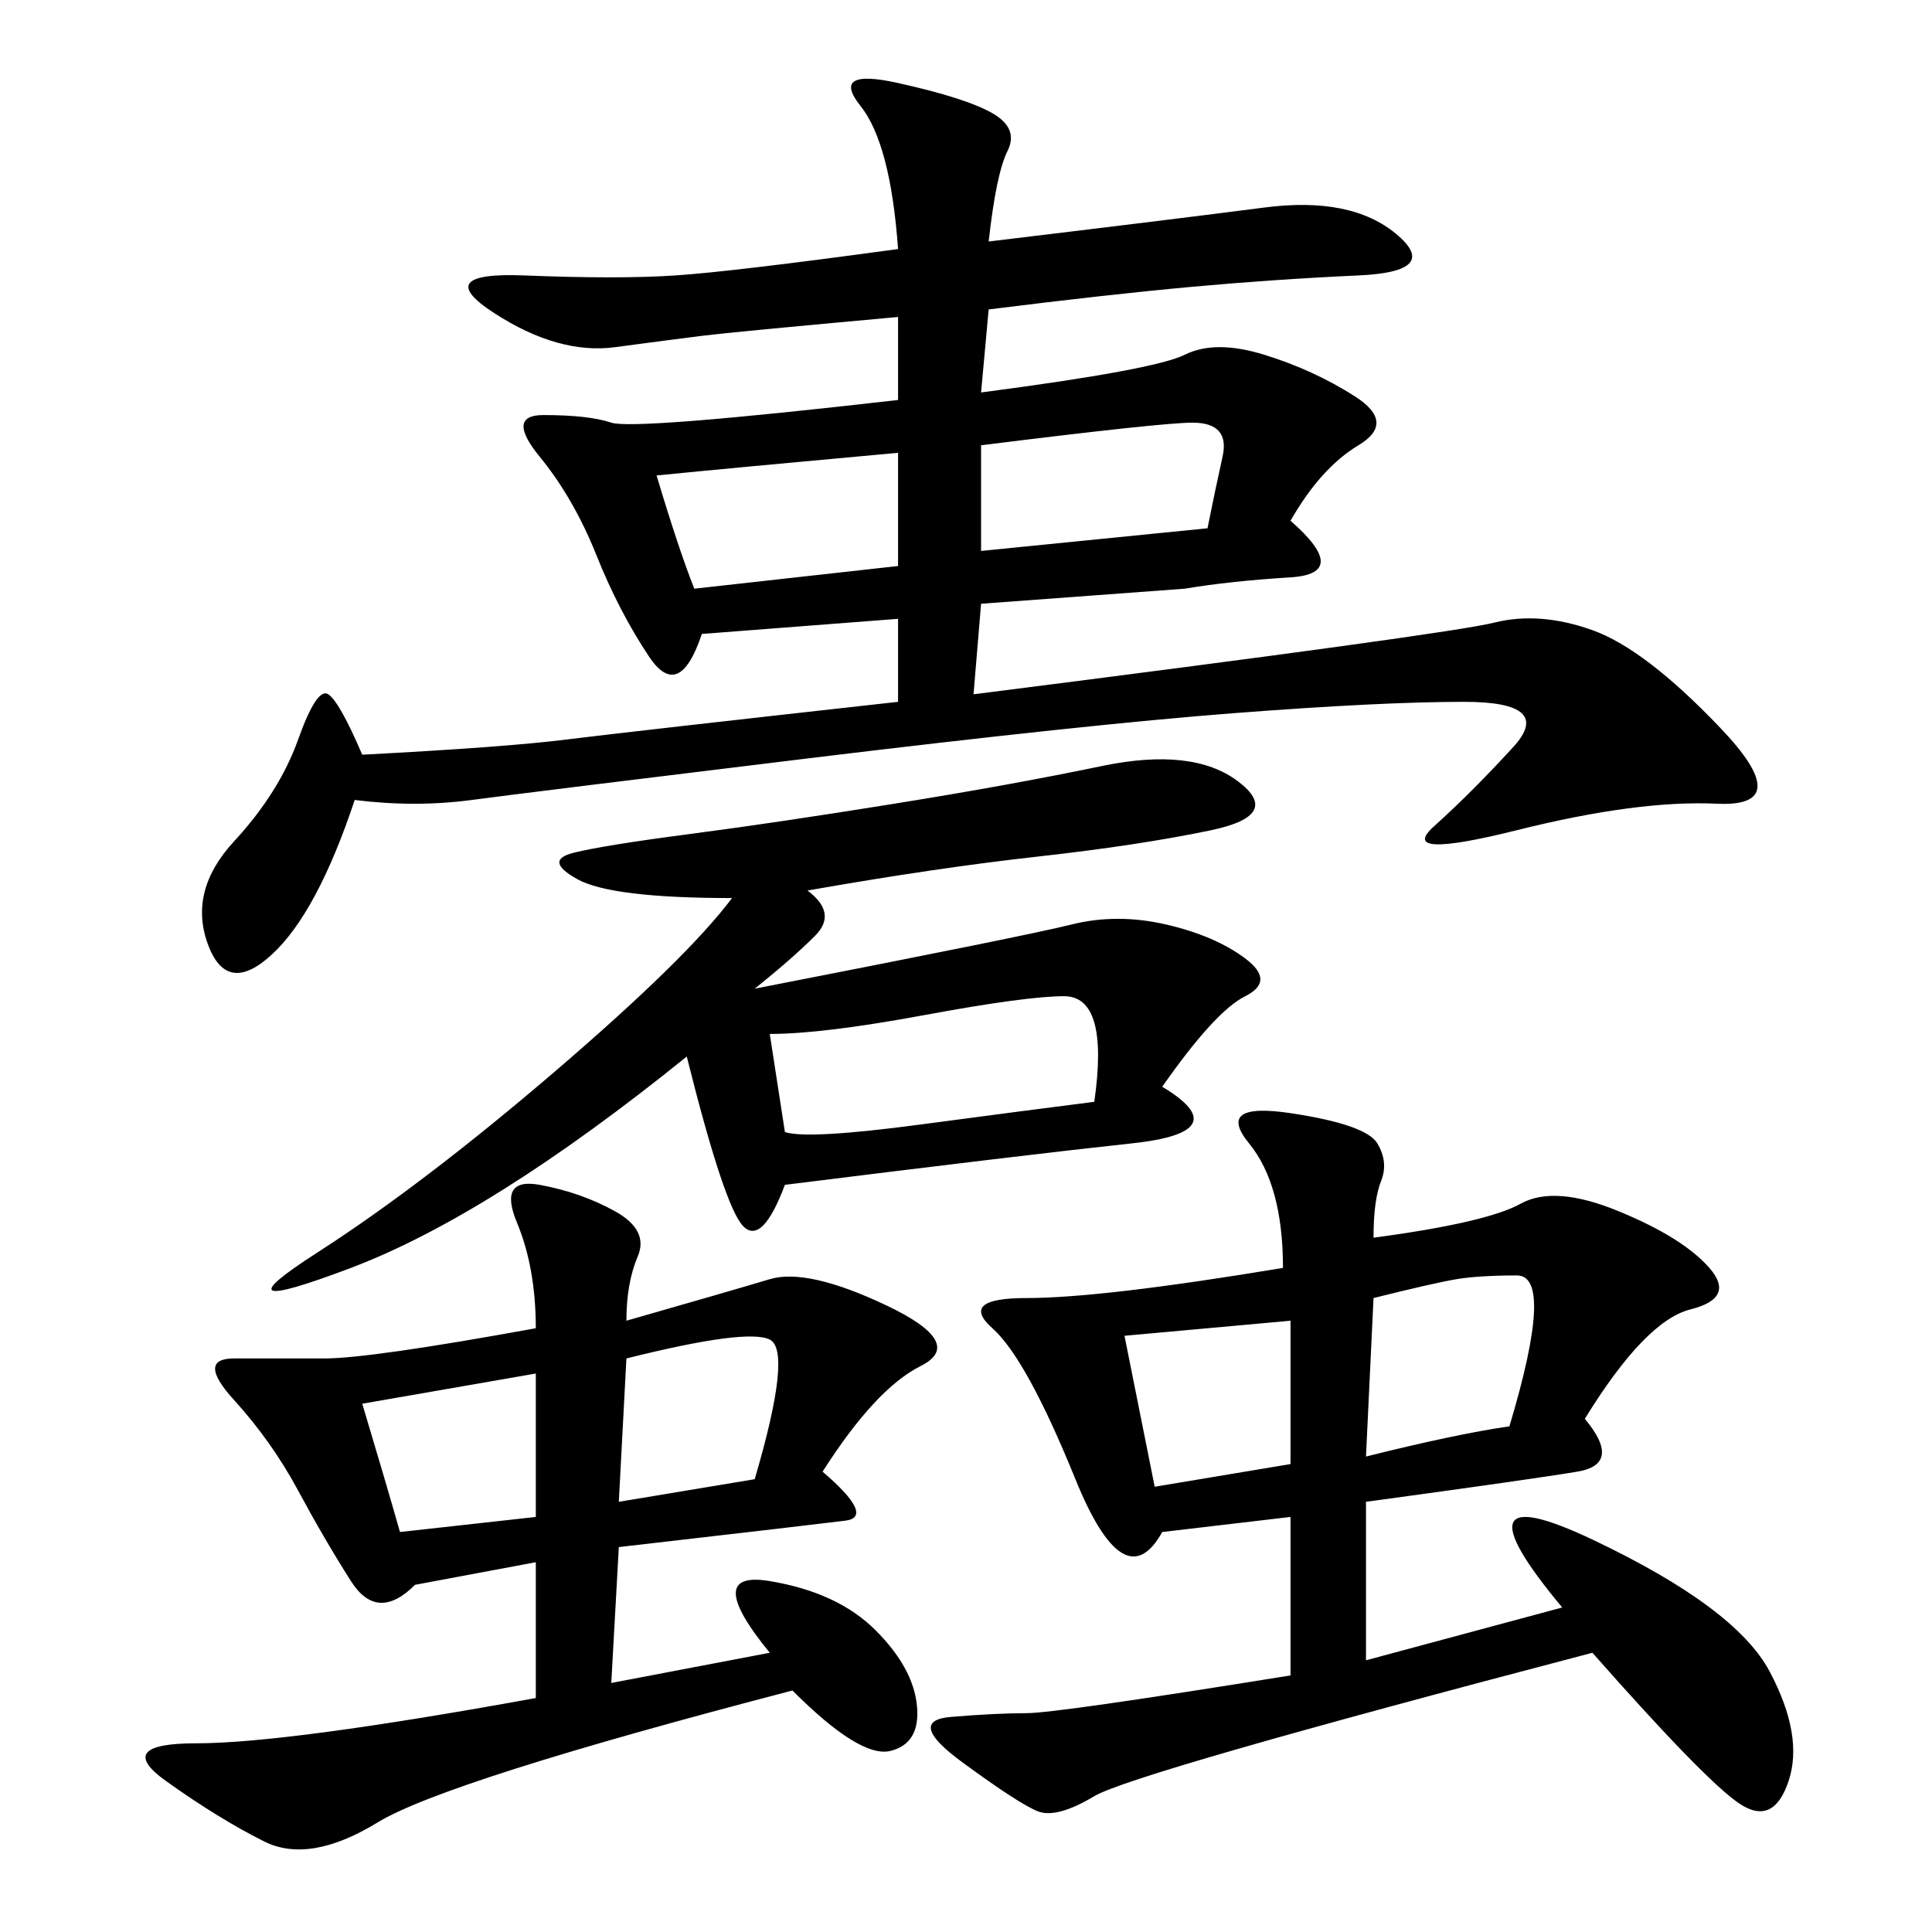 <svg xmlns="http://www.w3.org/2000/svg" xmlns:xlink="http://www.w3.org/1999/xlink" width="300" height="300"><path d="M139.45 108.98L139.45 96.09L108.98 98.44Q105.47 108.98 100.78 101.95Q96.09 94.92 92.58 86.13Q89.06 77.34 83.79 70.90Q78.52 64.45 84.38 64.45L84.38 64.45Q91.41 64.45 94.92 65.63Q98.44 66.80 139.45 62.11L139.45 62.11L139.45 49.22Q113.67 51.56 108.98 52.15Q104.30 52.73 95.51 53.91Q86.72 55.08 76.76 48.63Q66.80 42.19 81.45 42.77Q96.09 43.36 104.88 42.77Q113.67 42.19 139.45 38.67L139.45 38.67Q138.28 22.27 133.59 16.41Q128.91 10.55 139.45 12.89Q150 15.23 154.10 17.58Q158.20 19.92 156.45 23.44Q154.69 26.95 153.52 37.50L153.52 37.50Q182.81 33.98 196.29 32.23Q209.77 30.47 216.80 36.33Q223.83 42.19 210.94 42.77Q198.05 43.36 185.16 44.53Q172.27 45.70 153.52 48.05L153.52 48.05L152.34 60.94Q179.30 57.42 183.98 55.08Q188.67 52.73 196.29 55.08Q203.91 57.42 210.35 61.52Q216.80 65.63 210.94 69.14Q205.08 72.66 200.39 80.86L200.39 80.86Q209.77 89.06 200.39 89.65Q191.02 90.23 183.98 91.41L183.98 91.41L152.34 93.75L151.17 107.81Q225 98.44 232.03 96.68Q239.06 94.92 247.27 97.85Q255.47 100.78 267.19 113.09Q278.91 125.39 266.60 124.80Q254.30 124.22 235.55 128.91Q216.80 133.59 222.66 128.32Q228.52 123.05 234.96 116.02Q241.41 108.98 227.34 108.98L227.34 108.98Q214.45 108.98 191.60 110.74Q168.75 112.50 125.39 117.77Q82.03 123.05 73.24 124.22Q64.45 125.39 55.08 124.22L55.08 124.22Q49.22 141.80 42.19 148.24Q35.16 154.69 32.23 146.48Q29.30 138.28 36.33 130.66Q43.36 123.05 46.29 114.84Q49.22 106.64 50.98 107.81Q52.73 108.98 56.25 117.19L56.25 117.19Q78.52 116.02 87.89 114.84Q97.27 113.67 139.45 108.98L139.45 108.98ZM213.28 192.19Q230.86 189.84 236.13 186.91Q241.41 183.98 251.37 188.09Q261.33 192.19 265.43 196.88Q269.53 201.56 262.50 203.32Q255.47 205.08 246.09 220.31L246.09 220.31Q251.95 227.34 244.92 228.52Q237.89 229.69 212.11 233.20L212.11 233.20L212.11 257.81L242.58 249.61Q225 228.52 247.27 239.06Q269.53 249.61 274.80 259.57Q280.08 269.53 277.73 276.56Q275.39 283.59 270.12 280.08Q264.84 276.56 247.27 256.64L247.27 256.64Q175.78 275.39 169.92 278.91Q164.06 282.42 161.13 281.25Q158.20 280.08 149.41 273.63Q140.63 267.19 147.66 266.60Q154.69 266.02 159.38 266.02L159.38 266.02Q164.06 266.02 200.39 260.16L200.39 260.16L200.39 235.55L180.47 237.89Q174.61 248.44 166.99 229.69Q159.38 210.94 154.10 206.25Q148.83 201.56 159.38 201.56L159.38 201.56Q171.09 201.56 199.22 196.88L199.22 196.88Q199.22 183.98 193.95 177.54Q188.67 171.09 200.39 172.85Q212.11 174.61 213.87 177.54Q215.63 180.47 214.45 183.40Q213.28 186.33 213.28 192.19L213.28 192.19ZM97.27 205.08Q113.67 200.39 119.53 198.63Q125.39 196.88 137.70 202.73Q150 208.59 142.97 212.11Q135.94 215.63 127.73 228.52L127.73 228.52Q135.94 235.55 131.25 236.13Q126.56 236.72 96.09 240.23L96.09 240.23L94.92 261.33L119.53 256.64Q108.98 243.75 119.53 245.51Q130.08 247.27 135.94 253.13Q141.80 258.98 142.38 264.84Q142.97 270.70 138.28 271.88Q133.59 273.05 123.05 262.50L123.05 262.50Q69.14 276.56 58.59 283.01Q48.05 289.45 41.02 285.94Q33.98 282.42 25.78 276.56Q17.58 270.70 30.47 270.70L30.47 270.70Q44.53 270.70 83.20 263.67L83.20 263.67L83.20 242.58L64.45 246.09Q58.59 251.95 54.49 245.51Q50.39 239.06 46.29 231.45Q42.19 223.83 36.33 217.38Q30.47 210.94 36.33 210.94L36.33 210.94L50.39 210.94Q57.42 210.94 83.20 206.25L83.20 206.25Q83.20 196.88 80.27 189.84Q77.34 182.81 83.79 183.98Q90.23 185.16 95.51 188.09Q100.78 191.02 99.02 195.12Q97.27 199.22 97.27 205.08L97.27 205.08ZM125.39 138.28Q130.08 141.80 126.56 145.31Q123.05 148.83 117.19 153.52L117.19 153.52Q159.38 145.31 166.41 143.55Q173.44 141.80 181.05 143.55Q188.67 145.31 193.36 148.83Q198.05 152.34 193.36 154.69Q188.67 157.03 180.47 168.75L180.47 168.75Q192.19 175.78 175.78 177.54Q159.38 179.30 121.88 183.98L121.88 183.98Q118.36 193.36 115.43 190.43Q112.50 187.50 106.64 164.06L106.64 164.06Q76.17 188.67 54.49 196.88Q32.81 205.08 49.22 194.53Q65.63 183.98 86.13 166.41Q106.64 148.83 113.67 139.45L113.67 139.45Q94.92 139.45 89.65 136.52Q84.38 133.59 89.06 132.42Q93.75 131.25 107.23 129.49Q120.70 127.73 138.87 124.80Q157.03 121.88 171.09 118.95Q185.16 116.02 192.19 121.29Q199.22 126.56 188.09 128.91Q176.95 131.25 161.13 133.01Q145.31 134.77 125.39 138.28L125.39 138.28ZM119.53 160.55L121.88 175.78Q125.39 176.95 142.97 174.61Q160.55 172.27 169.92 171.09L169.92 171.09Q172.27 154.69 165.23 154.69L165.23 154.69Q159.38 154.69 143.55 157.62Q127.73 160.55 119.53 160.55L119.53 160.55ZM101.95 73.83Q105.47 85.55 107.81 91.41L107.81 91.41L139.45 87.89L139.45 70.31Q113.67 72.66 101.95 73.83L101.95 73.83ZM152.34 85.55L187.50 82.03Q188.67 76.17 189.84 70.90Q191.02 65.63 185.16 65.63L185.16 65.63Q180.47 65.63 152.34 69.14L152.34 69.14L152.34 85.55ZM213.28 201.56L212.11 226.17Q226.17 222.66 234.38 221.48L234.38 221.48Q241.41 198.05 235.55 198.05L235.55 198.05Q229.69 198.05 226.17 198.63Q222.66 199.22 213.28 201.56L213.28 201.56ZM174.61 207.42L179.30 230.86L200.39 227.34L200.39 205.08L174.61 207.42ZM56.25 217.97Q59.77 229.69 62.11 237.89L62.11 237.89L83.20 235.55L83.20 213.28L56.25 217.97ZM97.27 210.94L96.09 233.20L117.19 229.69Q123.05 209.77 119.53 208.01Q116.02 206.25 97.27 210.94L97.27 210.94Z"/></svg>